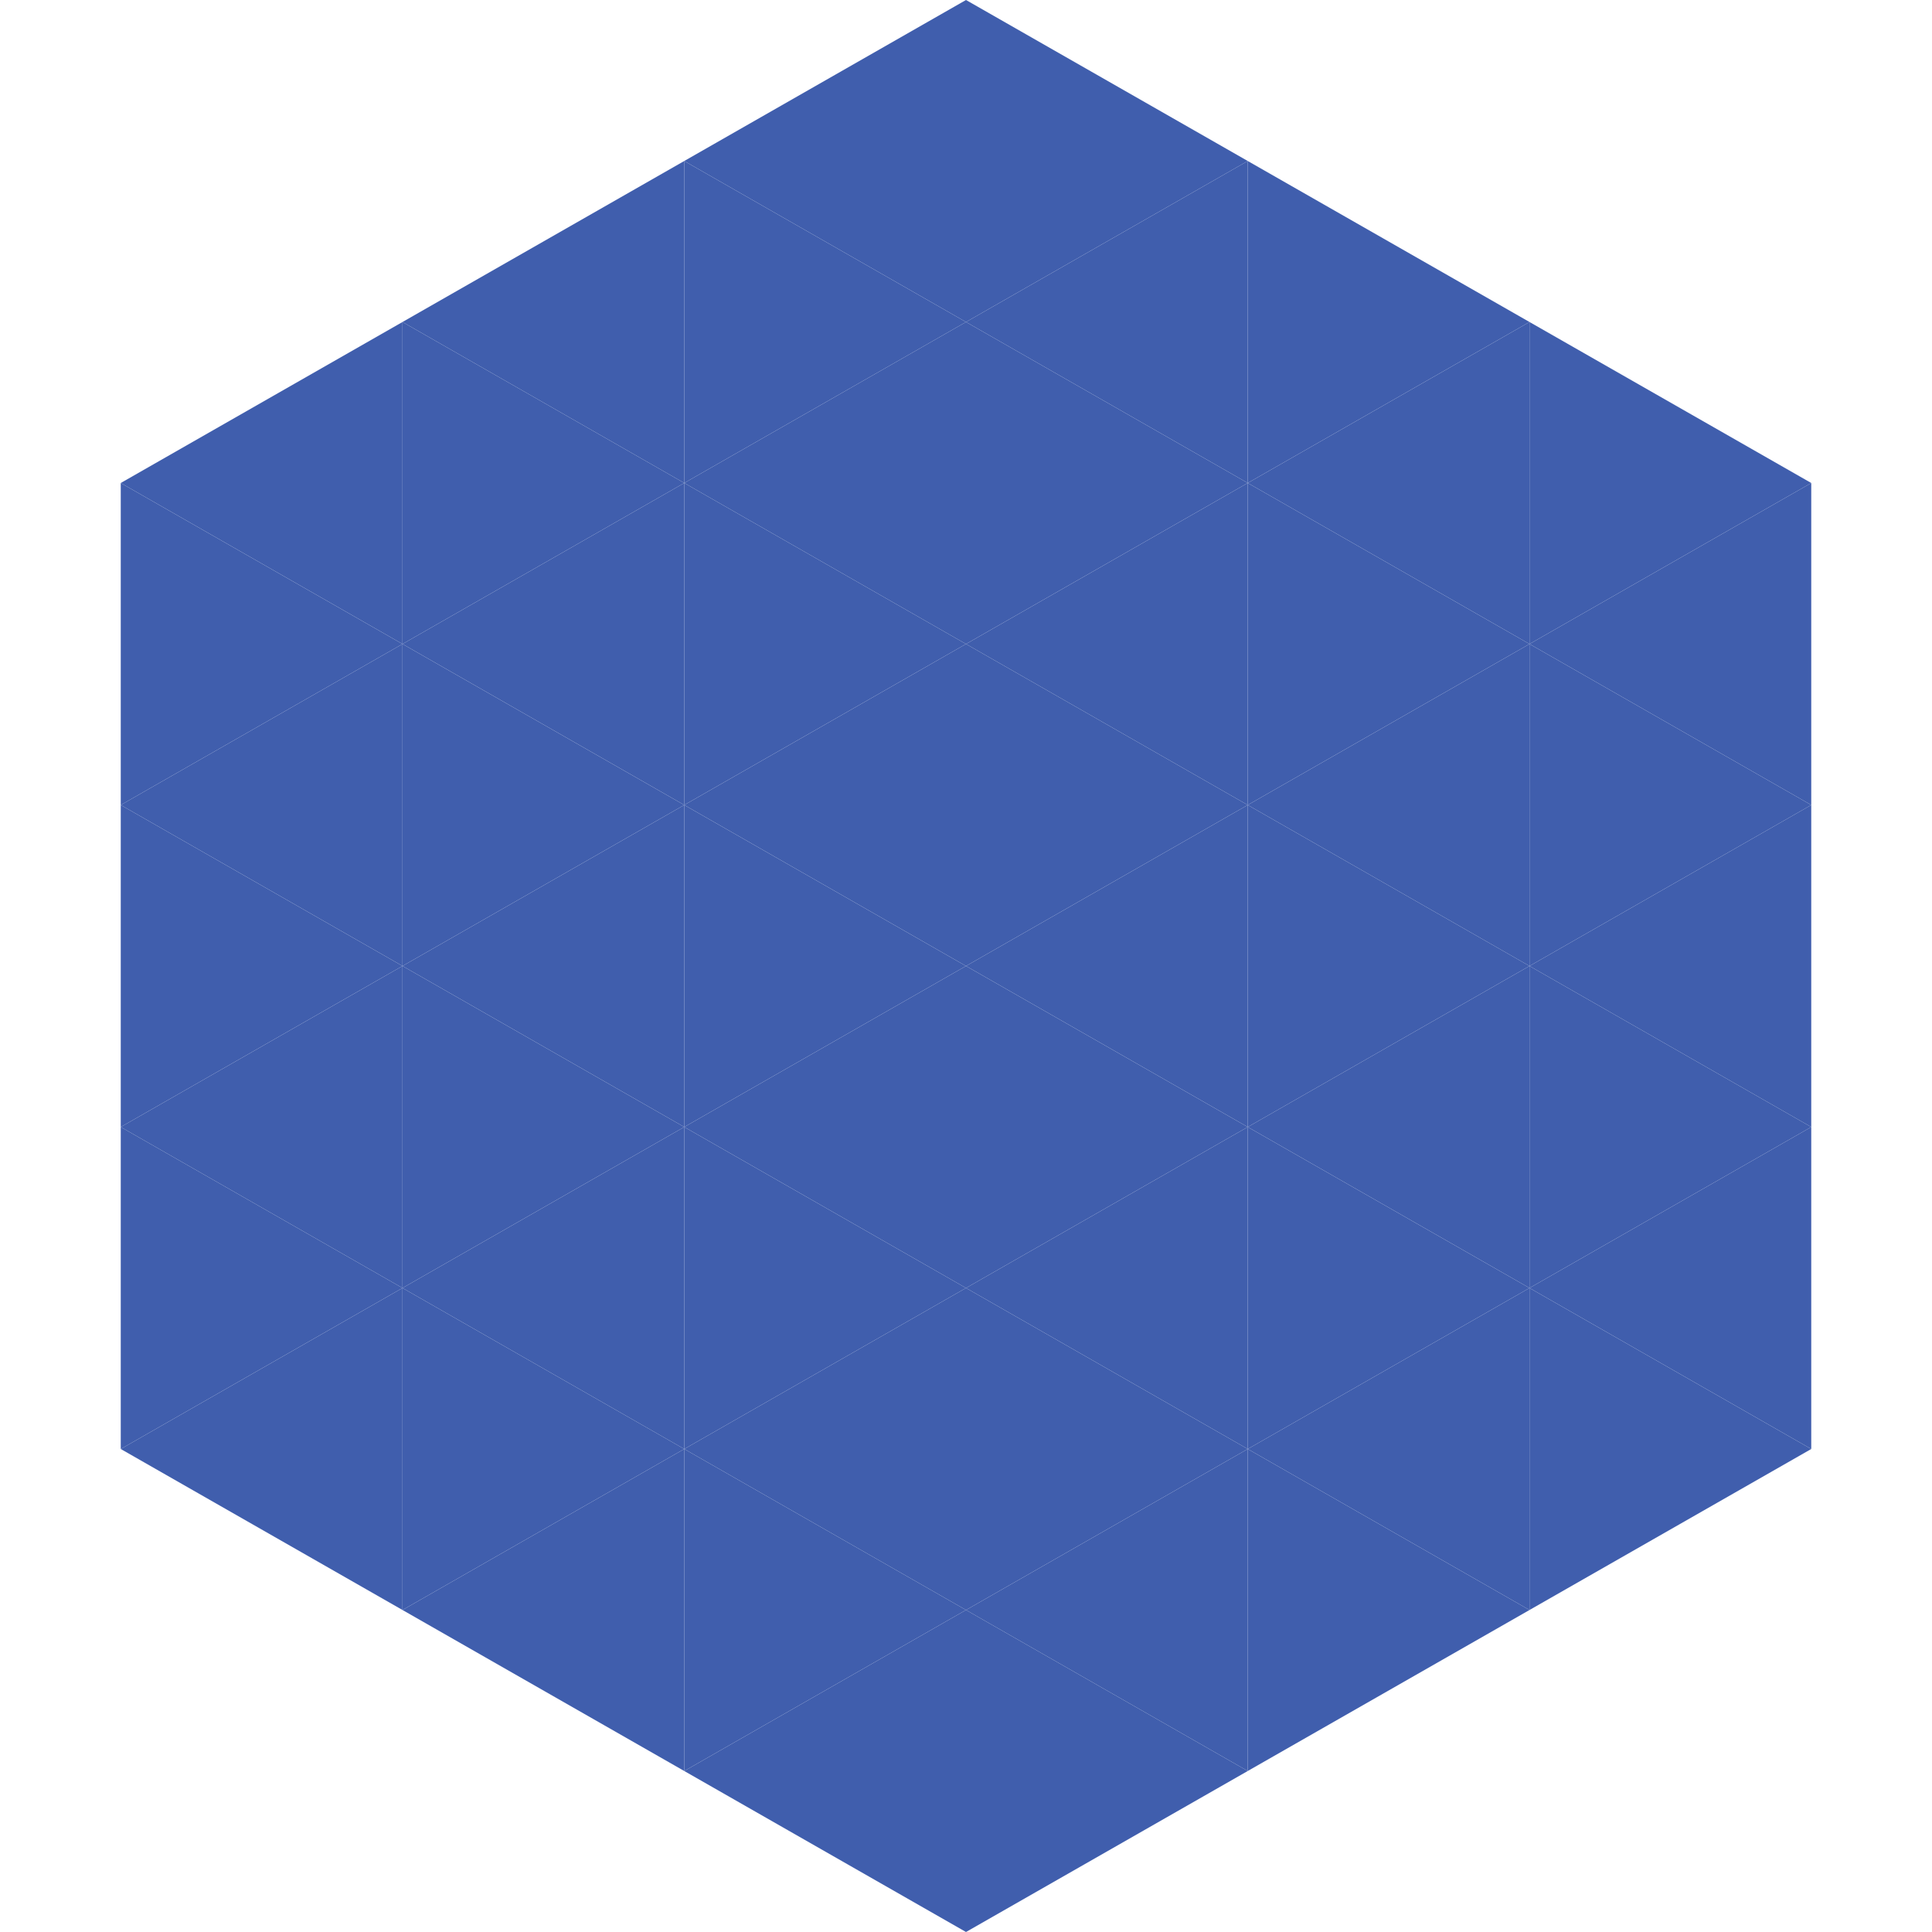 <?xml version="1.0"?>
<!-- Generated by SVGo -->
<svg width="240" height="240"
     xmlns="http://www.w3.org/2000/svg"
     xmlns:xlink="http://www.w3.org/1999/xlink">
<polygon points="50,40 15,60 50,80" style="fill:rgb(64,94,173)" />
<polygon points="190,40 225,60 190,80" style="fill:rgb(64,94,173)" />
<polygon points="15,60 50,80 15,100" style="fill:rgb(64,94,173)" />
<polygon points="225,60 190,80 225,100" style="fill:rgb(64,94,173)" />
<polygon points="50,80 15,100 50,120" style="fill:rgb(64,94,173)" />
<polygon points="190,80 225,100 190,120" style="fill:rgb(64,94,173)" />
<polygon points="15,100 50,120 15,140" style="fill:rgb(64,94,173)" />
<polygon points="225,100 190,120 225,140" style="fill:rgb(64,94,173)" />
<polygon points="50,120 15,140 50,160" style="fill:rgb(64,94,173)" />
<polygon points="190,120 225,140 190,160" style="fill:rgb(64,94,173)" />
<polygon points="15,140 50,160 15,180" style="fill:rgb(64,94,173)" />
<polygon points="225,140 190,160 225,180" style="fill:rgb(64,94,173)" />
<polygon points="50,160 15,180 50,200" style="fill:rgb(64,94,173)" />
<polygon points="190,160 225,180 190,200" style="fill:rgb(64,94,173)" />
<polygon points="15,180 50,200 15,220" style="fill:rgb(255,255,255); fill-opacity:0" />
<polygon points="225,180 190,200 225,220" style="fill:rgb(255,255,255); fill-opacity:0" />
<polygon points="50,0 85,20 50,40" style="fill:rgb(255,255,255); fill-opacity:0" />
<polygon points="190,0 155,20 190,40" style="fill:rgb(255,255,255); fill-opacity:0" />
<polygon points="85,20 50,40 85,60" style="fill:rgb(64,94,173)" />
<polygon points="155,20 190,40 155,60" style="fill:rgb(64,94,173)" />
<polygon points="50,40 85,60 50,80" style="fill:rgb(64,94,173)" />
<polygon points="190,40 155,60 190,80" style="fill:rgb(64,94,173)" />
<polygon points="85,60 50,80 85,100" style="fill:rgb(64,94,173)" />
<polygon points="155,60 190,80 155,100" style="fill:rgb(64,94,173)" />
<polygon points="50,80 85,100 50,120" style="fill:rgb(64,94,173)" />
<polygon points="190,80 155,100 190,120" style="fill:rgb(64,94,173)" />
<polygon points="85,100 50,120 85,140" style="fill:rgb(64,94,173)" />
<polygon points="155,100 190,120 155,140" style="fill:rgb(64,94,173)" />
<polygon points="50,120 85,140 50,160" style="fill:rgb(64,94,173)" />
<polygon points="190,120 155,140 190,160" style="fill:rgb(64,94,173)" />
<polygon points="85,140 50,160 85,180" style="fill:rgb(64,94,173)" />
<polygon points="155,140 190,160 155,180" style="fill:rgb(64,94,173)" />
<polygon points="50,160 85,180 50,200" style="fill:rgb(64,94,173)" />
<polygon points="190,160 155,180 190,200" style="fill:rgb(64,94,173)" />
<polygon points="85,180 50,200 85,220" style="fill:rgb(64,94,173)" />
<polygon points="155,180 190,200 155,220" style="fill:rgb(64,94,173)" />
<polygon points="120,0 85,20 120,40" style="fill:rgb(64,94,173)" />
<polygon points="120,0 155,20 120,40" style="fill:rgb(64,94,173)" />
<polygon points="85,20 120,40 85,60" style="fill:rgb(64,94,173)" />
<polygon points="155,20 120,40 155,60" style="fill:rgb(64,94,173)" />
<polygon points="120,40 85,60 120,80" style="fill:rgb(64,94,173)" />
<polygon points="120,40 155,60 120,80" style="fill:rgb(64,94,173)" />
<polygon points="85,60 120,80 85,100" style="fill:rgb(64,94,173)" />
<polygon points="155,60 120,80 155,100" style="fill:rgb(64,94,173)" />
<polygon points="120,80 85,100 120,120" style="fill:rgb(64,94,173)" />
<polygon points="120,80 155,100 120,120" style="fill:rgb(64,94,173)" />
<polygon points="85,100 120,120 85,140" style="fill:rgb(64,94,173)" />
<polygon points="155,100 120,120 155,140" style="fill:rgb(64,94,173)" />
<polygon points="120,120 85,140 120,160" style="fill:rgb(64,94,173)" />
<polygon points="120,120 155,140 120,160" style="fill:rgb(64,94,173)" />
<polygon points="85,140 120,160 85,180" style="fill:rgb(64,94,173)" />
<polygon points="155,140 120,160 155,180" style="fill:rgb(64,94,173)" />
<polygon points="120,160 85,180 120,200" style="fill:rgb(64,94,173)" />
<polygon points="120,160 155,180 120,200" style="fill:rgb(64,94,173)" />
<polygon points="85,180 120,200 85,220" style="fill:rgb(64,94,173)" />
<polygon points="155,180 120,200 155,220" style="fill:rgb(64,94,173)" />
<polygon points="120,200 85,220 120,240" style="fill:rgb(64,94,173)" />
<polygon points="120,200 155,220 120,240" style="fill:rgb(64,94,173)" />
<polygon points="85,220 120,240 85,260" style="fill:rgb(255,255,255); fill-opacity:0" />
<polygon points="155,220 120,240 155,260" style="fill:rgb(255,255,255); fill-opacity:0" />
</svg>
